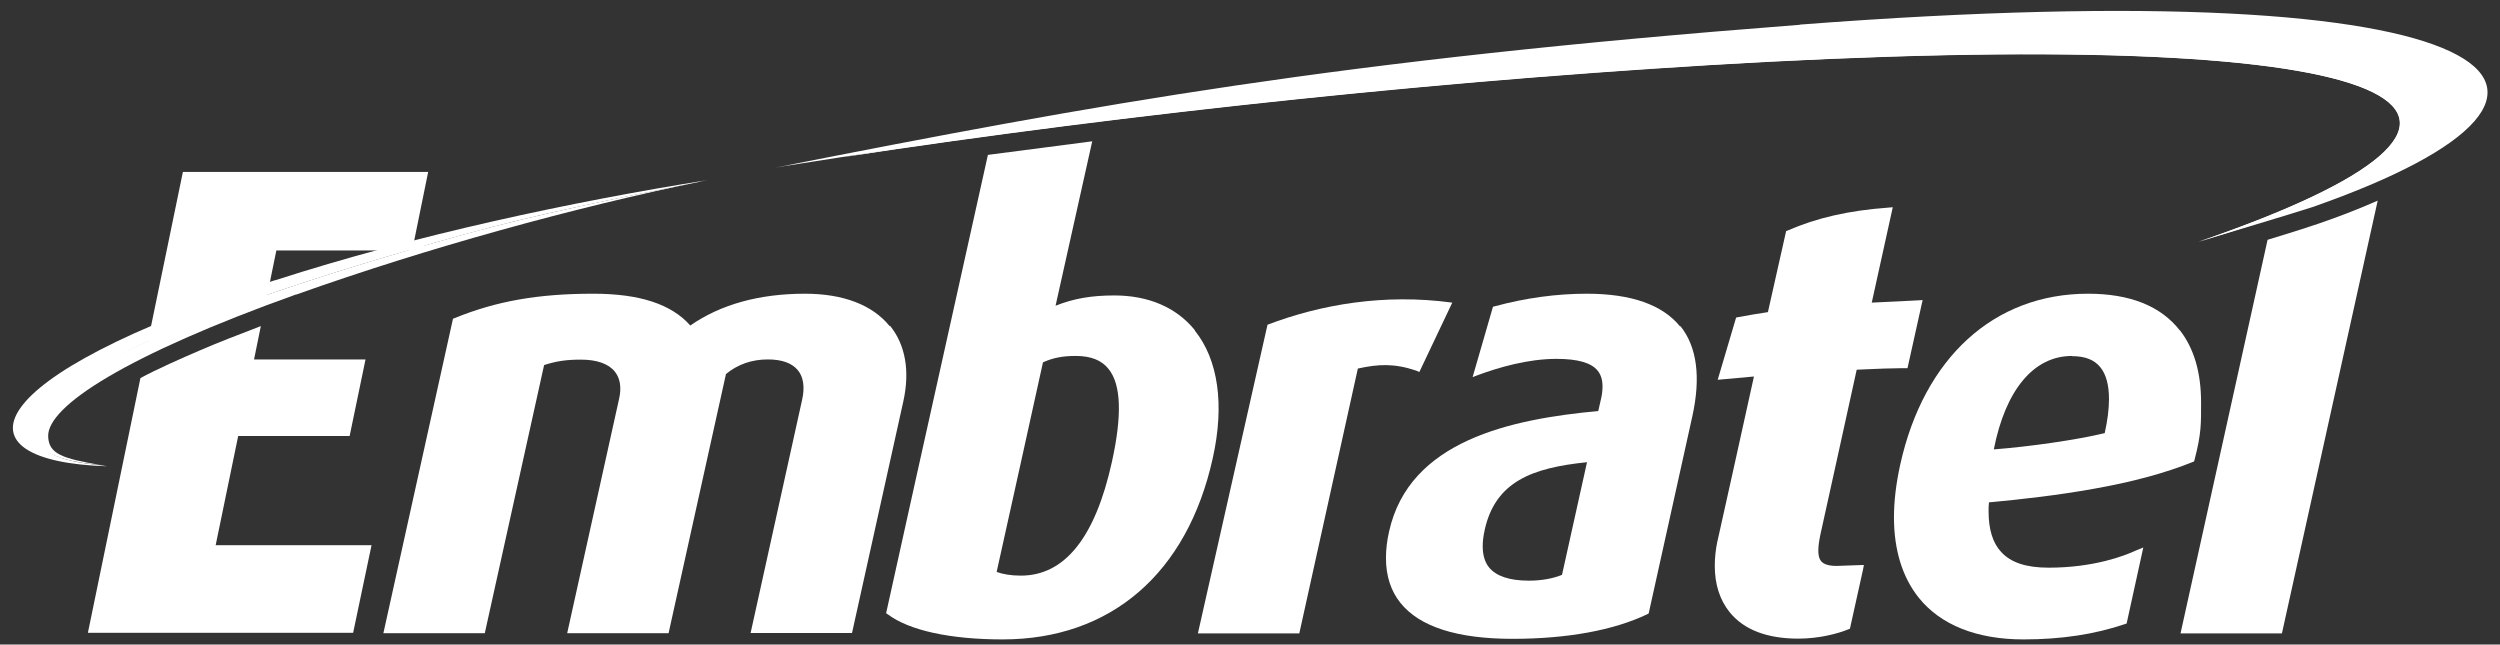 <svg xmlns="http://www.w3.org/2000/svg" width="128" height="33" viewBox="0 0 128 33" fill="none"><rect x="0" y="0" width="128" height="33" fill="#333333" stroke="none"/><path d="M45.548 16.696C44.675 15.614 43.176 15.038 41.22 15.038C38.877 15.038 36.902 15.584 35.343 16.666C34.38 15.574 32.752 15.038 30.38 15.038C27.551 15.038 25.416 15.415 23.272 16.289L23.193 16.319L19.629 32.42H24.821C24.821 32.42 27.819 18.88 27.858 18.691C28.474 18.493 28.97 18.413 29.744 18.413C30.558 18.413 31.154 18.622 31.482 19.029C31.75 19.366 31.829 19.843 31.7 20.409L29.04 32.42H34.231C34.231 32.42 37.14 19.277 37.17 19.148C37.785 18.651 38.49 18.403 39.314 18.403C40.039 18.403 40.555 18.592 40.853 18.959C41.141 19.307 41.21 19.833 41.071 20.458L38.431 32.41H43.623L46.253 20.538C46.591 18.999 46.362 17.659 45.568 16.676L45.548 16.696Z" fill="white"></path><path d="M74.356 15.495C70.872 15.019 67.596 15.595 64.896 16.627L61.332 32.431H66.524C66.524 32.431 69.482 19.059 69.522 18.87C70.554 18.642 71.378 18.592 72.52 18.98L72.669 19.049L74.356 15.495Z" fill="white"></path><path d="M61.183 16.914C60.24 15.743 58.81 15.127 57.053 15.127C55.872 15.127 54.968 15.286 54.045 15.653C54.174 15.088 55.922 7.235 55.922 7.235L50.581 7.93L46.789 24.985L45.369 31.398L45.459 31.457C46.56 32.281 48.655 32.738 51.335 32.738C56.874 32.738 60.796 29.353 62.096 23.446C62.702 20.726 62.374 18.413 61.173 16.924L61.183 16.914ZM56.924 23.674C56.07 27.526 54.512 29.472 52.268 29.472C51.782 29.472 51.345 29.402 51.028 29.283C51.117 28.886 53.34 18.85 53.4 18.552C53.906 18.324 54.393 18.224 55.078 18.224C55.852 18.224 56.408 18.443 56.765 18.9C57.401 19.694 57.46 21.262 56.924 23.674Z" fill="white"></path><path d="M95.838 15.475C95.927 15.078 96.91 10.61 96.91 10.61L96.681 10.63C94.647 10.779 93.009 11.156 91.529 11.802L91.45 11.831C91.45 11.831 90.567 15.772 90.517 15.981C89.951 16.07 89.494 16.14 88.988 16.239L88.889 16.259L87.946 19.445C87.946 19.445 89.127 19.336 89.802 19.277C89.504 20.637 87.956 27.635 87.946 27.655C87.946 27.655 87.926 27.724 87.926 27.734C87.837 28.171 87.797 28.578 87.797 28.975C87.797 29.918 88.055 30.722 88.561 31.348C89.286 32.241 90.467 32.698 92.075 32.698C93.118 32.698 94.081 32.45 94.637 32.221L94.716 32.192L95.391 29.144L95.431 28.926L94.041 28.975C93.634 28.975 93.376 28.896 93.237 28.727C93.138 28.608 93.098 28.429 93.098 28.181C93.098 27.963 93.138 27.685 93.207 27.357C93.207 27.357 95.014 19.177 95.063 18.929C95.163 18.929 95.838 18.89 96.473 18.87C97.088 18.85 97.664 18.85 97.664 18.85L98.389 15.584L98.439 15.365C98.439 15.365 96.205 15.485 95.828 15.494L95.838 15.475Z" fill="white"></path><path d="M116.1 12.278C116.01 12.695 111.643 32.43 111.643 32.43H116.834C116.834 32.43 121.639 10.7 121.738 10.273C119.495 11.256 117.837 11.742 116.1 12.278Z" fill="white"></path><path d="M86.03 16.726C85.127 15.604 83.519 15.038 81.245 15.038C79.687 15.038 78.099 15.257 76.53 15.683L76.441 15.703L75.398 19.307L75.716 19.188C76.719 18.82 78.218 18.374 79.687 18.374C80.779 18.374 81.474 18.572 81.801 18.979C81.97 19.188 82.049 19.456 82.049 19.783C82.049 19.962 82.03 20.17 81.98 20.389C81.98 20.389 81.871 20.875 81.831 21.044C77.354 21.461 72.152 22.553 71.12 27.218C71.011 27.695 70.961 28.152 70.961 28.569C70.961 29.482 71.209 30.256 71.706 30.872C72.688 32.093 74.614 32.708 77.443 32.708C80.272 32.708 82.645 32.261 84.343 31.447L84.412 31.408L86.646 21.322C87.092 19.307 86.884 17.748 86.03 16.686V16.726ZM76.014 27.139C76.56 24.667 78.426 23.953 81.255 23.665C81.166 24.082 80.014 29.264 79.975 29.432C79.518 29.621 78.922 29.73 78.277 29.73C77.294 29.73 76.609 29.502 76.242 29.055C76.024 28.787 75.915 28.42 75.915 27.973C75.915 27.725 75.944 27.447 76.014 27.149V27.139Z" fill="white"></path><path d="M111.613 16.924C110.64 15.673 109.062 15.038 106.908 15.038C102.093 15.038 98.499 18.314 97.288 23.804C97.08 24.757 96.971 25.65 96.971 26.484C96.971 28.152 97.398 29.551 98.241 30.604C99.363 32.003 101.219 32.738 103.602 32.738C105.538 32.738 107.235 32.48 108.794 31.954L108.883 31.924L109.737 28.032L109.37 28.181C108.794 28.45 107.215 29.065 104.892 29.065C103.751 29.065 102.957 28.807 102.46 28.261C102.024 27.794 101.815 27.099 101.815 26.176C101.815 26.037 101.815 25.878 101.835 25.72C103.483 25.571 105.389 25.352 107.205 25.025C109.121 24.687 110.859 24.23 112.338 23.625L112.367 23.516C112.715 22.186 112.695 21.659 112.695 20.607C112.695 19.078 112.338 17.847 111.613 16.914V16.924ZM106.094 18.235C106.759 18.235 107.235 18.423 107.543 18.81C107.831 19.168 107.98 19.714 107.98 20.428C107.98 20.935 107.91 21.511 107.761 22.176C106.332 22.523 103.9 22.87 102.083 23.009C102.679 19.972 104.118 18.225 106.084 18.225L106.094 18.235Z" fill="white"></path><path d="M92.156 1.269C68.41 3.096 56.448 5.28 39.682 8.586C39.84 8.556 39.989 8.536 40.148 8.506C55.436 6.054 73.682 4.039 90.548 3.156C125.084 1.379 131.139 6.015 112.546 12.378C113.757 12.02 117.301 10.958 118.403 10.601C135.537 4.605 128.786 -1.55 92.146 1.26L92.156 1.269Z" fill="white"></path><path d="M13.633 15.355C13.891 14.115 14.129 12.943 14.149 12.824H21.197C21.574 12.824 21.753 12.705 21.812 12.655H21.842V12.606L21.187 12.417L21.922 8.804H9.364L7.527 17.698C9.195 16.944 11.23 16.16 13.623 15.355H13.633Z" fill="white"></path><path d="M12.193 22.324H17.901L18.715 18.403H13.007C13.007 18.403 13.176 17.599 13.355 16.696C12.084 17.182 11.141 17.549 10.218 17.947C9.295 18.344 8.034 18.9 7.19 19.356L4.5 32.4H18.08L19.023 27.913H11.042C11.121 27.536 12.144 22.582 12.193 22.334V22.324Z" fill="white"></path><path d="M14.09 14.343C-1.356 19.356 -2.389 23.625 5.473 23.873C5.364 23.853 5.265 23.833 5.166 23.823C2.892 23.605 1.989 23.099 1.88 22.205C1.602 19.823 7.886 16.408 23.818 11.99C27.491 10.968 31.571 10.154 35.86 9.3C35.86 9.3 35.84 9.3 35.83 9.3C35.9 9.29 35.969 9.27 36.029 9.26C36.098 9.25 36.158 9.231 36.227 9.221C29.348 10.313 21.277 12.03 14.08 14.353L14.09 14.343Z" fill="white"></path><path d="M62.326 5.131C55.605 6.005 49.162 6.997 43.137 8.05C57.779 5.816 74.774 3.999 90.558 3.165C125.074 1.389 131.149 6.015 112.586 12.378C120.994 9.827 125.908 7.335 125.65 5.359C125.044 0.753 96.703 0.654 62.336 5.131H62.326Z" fill="white"></path><path d="M15.153 15.087C21.923 12.675 29.428 10.62 35.87 9.29C31.582 10.144 27.502 10.968 23.829 11.98C7.896 16.398 1.215 19.971 1.692 22.195C1.88 23.079 2.893 23.605 5.166 23.813C3.201 23.476 2.496 23.247 2.466 22.344C2.416 20.795 6.476 18.185 15.153 15.078V15.087Z" fill="white"></path></svg>